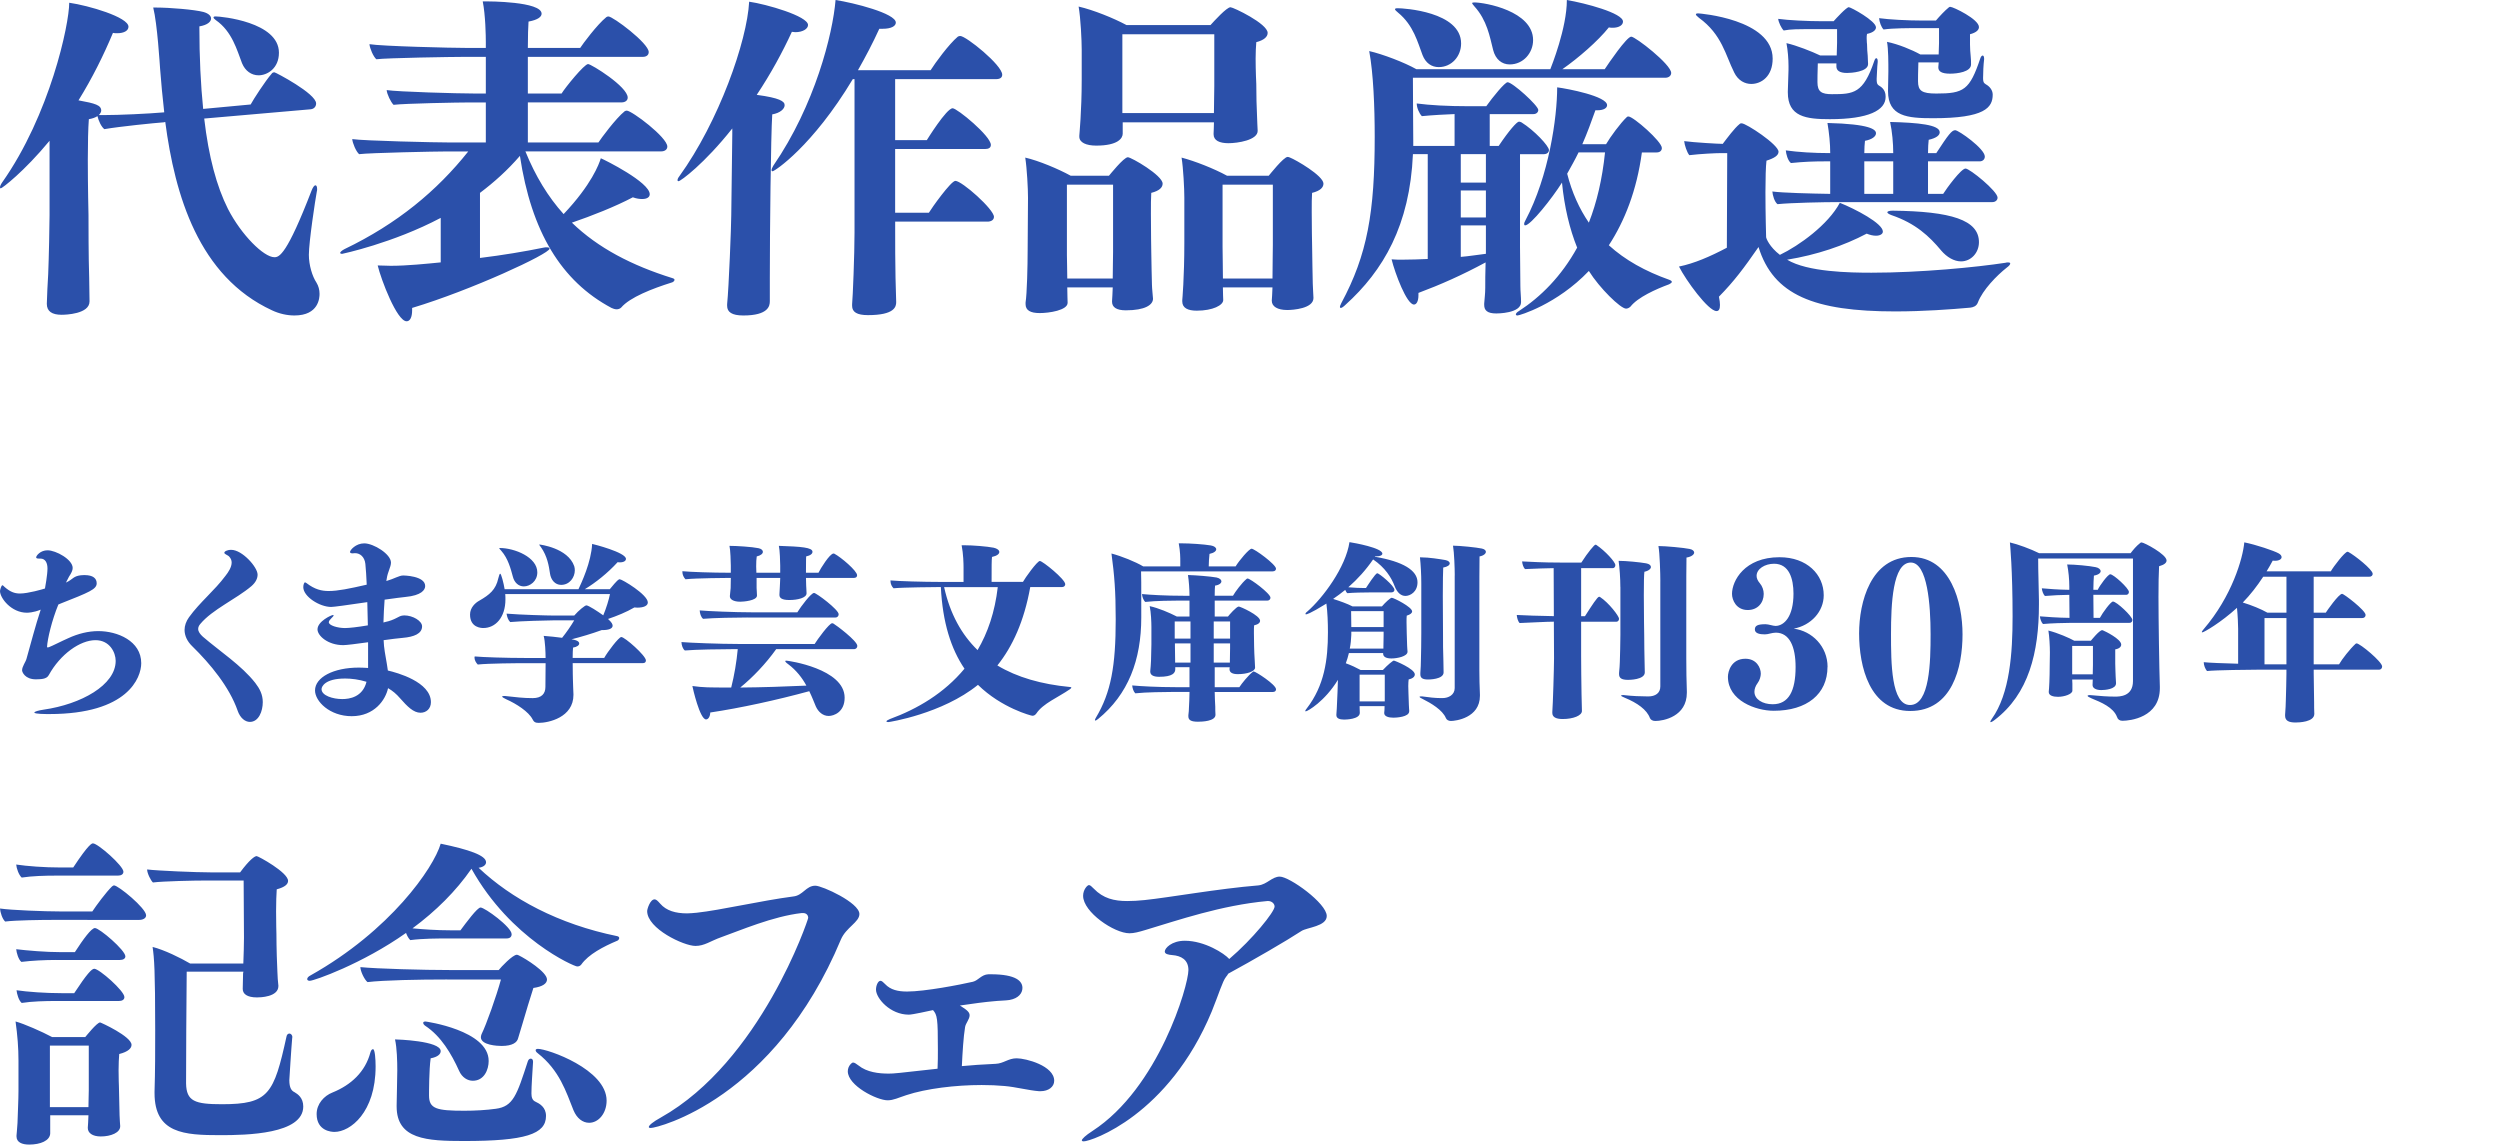 <svg width="249" height="114" viewBox="0 0 249 114" fill="none" xmlns="http://www.w3.org/2000/svg"><path d="M5.259 91.621c-1.129 0-3.711.033-4.744.164-.29-.26-.483-.909-.516-1.298 1.098.164 4.422.293 6.001.293h3.195c.387-.584 1.389-1.946 1.968-2.497.065-.033.13-.098.194-.098.42 0 3.195 2.271 3.195 2.984 0 .293-.322.453-.677.453H5.259zm6.712 20.564c0 .616-.904 1.006-1.936 1.006-.839 0-1.29-.358-1.29-.844v-.033c0-.098.065-.811.065-1.233H5.001v1.815C4.967 113.611 4.031 114 2.902 114c-.709 0-1.258-.227-1.258-.811v-.098c0-.033.065-.648.098-1.233.033-1.135.098-2.335.098-3.211v-3.017c0-1.264-.098-2.497-.291-3.892.839.227 2.614 1.004 3.647 1.557h3.291c.063-.066 1.162-1.46 1.484-1.46.063 0 3.13 1.394 3.13 2.236 0 .324-.322.682-1.227.91-.033.389-.064 1.005-.064 1.62 0 .811.033 1.558.033 1.558 0 .388.065 2.594.065 2.919 0 .356.064.973.064 1.069v.038zM5.616 87.211c-1.098 0-2.421.033-3.454.195-.291-.26-.516-.909-.548-1.298 1.098.164 2.808.293 4.387.293h1.292C8.874 84 9.164 84 9.261 84c.485 0 3.032 2.237 3.032 2.822 0 .258-.226.389-.548.389H5.614h.002zm-.034 8.401c-1.129 0-2.419.064-3.452.193-.291-.227-.485-.907-.516-1.264 1.098.131 2.904.293 4.485.293H7.456c.839-1.297 1.645-2.4 1.999-2.4.451 0 3.032 2.206 3.032 2.822 0 .227-.226.358-.548.358H5.582v-.002zm.034 4.086c-1.129 0-2.421.033-3.454.195-.291-.227-.483-.909-.516-1.264 1.098.162 2.904.291 4.487.291h1.258c1.258-1.913 1.742-2.432 1.999-2.432.485 0 3.001 2.206 3.001 2.822 0 .26-.226.389-.548.389H5.614l.002-.002zm3.226 4.444h-3.873v6.131H8.809c0-.553.033-1.299.033-1.655v-4.476zm20.265-.811c-.098 1.07-.291 4.25-.291 4.25 0 .778.228 1.069.516 1.199.322.194.872.552.872 1.427 0 2.759-5.648 2.855-8.261 2.855-3.582 0-6.551-.163-6.551-4.186v-.162c.065-1.978.065-4.151.065-6.097 0-6.001-.098-7.2-.259-8.303 1.163.293 2.809 1.104 3.745 1.655h5.292c.033-.844.065-1.946.065-2.562l-.034-5.708h-3.774c-1.163 0-4.228.065-5.259.195-.194-.162-.581-.909-.581-1.297 1.033.129 4.906.291 6.325.291h2.938c.935-1.264 1.453-1.621 1.646-1.621.161 0 3.13 1.621 3.13 2.466 0 .324-.291.617-1.129.844-.033.453-.064 1.329-.064 2.173 0 1.167.033 2.271.033 2.271 0 1.297.063 3.275.098 3.793 0 .324.063 1.104.098 1.362v.034c0 1.102-1.84 1.133-2.131 1.133-1 0-1.42-.356-1.42-.844v-.033c0-.293.034-1.104.034-1.526l.033-.162h-5.648c-.033 1.913-.063 9.958-.063 11.126.033 1.784.87 2.076 3.581 2.076 4.646 0 5.163-1.005 6.423-6.746.033-.195.161-.293.289-.293.13 0 .291.129.291.358v.033l-.006-.002zM44.541 93.471c-.904 0-2.421 0-3.68.164-.194-.195-.322-.455-.42-.715-4.357 3.081-9.165 4.768-9.585 4.768-.163 0-.257-.066-.257-.164 0-.129.096-.26.355-.389 7.906-4.444 12.23-10.671 12.94-13.104 2.809.584 4.518 1.167 4.518 1.849 0 .258-.257.487-.742.551 3.259 3.082 7.939 5.612 13.812 6.812.129.033.192.098.192.195 0 .097-.096.227-.192.258-1.389.584-2.873 1.362-3.582 2.368-.129.162-.259.195-.42.195-.291 0-6.615-2.724-10.521-9.731-1.549 2.239-3.55 4.217-5.873 5.936 1.064.098 2.388.195 3.743.195h1.033c.581-.778 1.679-2.271 2.001-2.271.42 0 3.097 1.946 3.097 2.66 0 .258-.163.422-.516.422h-5.905l.002.002zM31.537 110.952c0-1.004.742-1.815 1.581-2.14 1.84-.746 3.26-2.044 3.774-3.99.065-.227.163-.324.259-.324.194 0 .259 1.006.259 1.72 0 4.574-2.518 6.52-4.099 6.52-.259 0-1.775-.066-1.775-1.786h.002zm13.005-13.395c-2.873 0-6.293.066-7.939.26-.322-.26-.711-1.104-.711-1.493 1.612.164 6.293.293 9.003.293h4.776c.226-.293 1.389-1.524 1.807-1.524.064 0 .129.033.194.064.677.324 2.808 1.655 2.808 2.4 0 .389-.42.715-1.355.844-.291.909-.744 2.367-1.098 3.6-.098.293-.257.877-.42 1.397-.098.422-.548.778-1.646.778-.387 0-2.066-.065-2.066-.875 0-.098.033-.194.065-.292.483-.975 1.484-3.796 1.934-5.45h-5.355l.003-.002zm8.55 8.207c-.063 1.071-.161 2.368-.161 3.147 0 .388.098.681.387.81.42.194 1.064.553 1.064 1.427 0 1.817-2.066 2.497-8.165 2.497-3.711 0-6.712-.162-6.712-3.438v-.13c0-.487.064-2.626.064-3.471 0-.908-.033-2.237-.226-3.081.13 0 4.55.129 4.55 1.168 0 .293-.29.584-.999.714-.163 1.135-.163 3.406-.163 3.699 0 1.328.742 1.524 3.517 1.524 1.064 0 2.195-.064 3.13-.195 1.742-.227 2.099-1.362 3.195-4.735.065-.195.194-.26.291-.26.129 0 .226.098.226.293v.032l.002-.001zm-4.42-.098c0 .876-.452 1.978-1.583 1.978-.516 0-1.064-.324-1.355-.973-.774-1.718-1.806-3.469-3.389-4.508-.129-.098-.194-.194-.194-.292 0-.066.065-.13.228-.13.033 0 6.292.875 6.292 3.923v.002zm8.453 4.931c-.742-1.849-1.388-3.989-3.58-5.708-.13-.098-.194-.195-.194-.293 0-.065.063-.129.226-.129.968 0 6.841 2.044 6.841 5.157 0 1.264-.807 2.206-1.742 2.206-.644 0-1.225-.454-1.549-1.233h-.002zM81.208 88.215c.678 0 4.389 1.688 4.389 2.822 0 .811-1.323 1.329-1.84 2.531-6.647 15.924-18.266 18.779-18.942 18.779-.13 0-.194-.032-.194-.098 0-.163.42-.518 1.192-.94 9.94-5.579 14.683-19.721 14.683-19.883 0-.293-.194-.486-.516-.486h-.13c-2.873.324-6.162 1.75-8.002 2.4-1.098.388-1.677.875-2.582.875-1.161 0-4.809-1.718-4.809-3.47 0-.195.291-1.169.742-1.169.163 0 .324.164.55.422.613.715 1.549.975 2.678.975.289 0 .613-.033.968-.065 2.388-.258 6.39-1.198 9.616-1.62.97-.098 1.258-1.071 2.195-1.071l.002-.002zM99.156 105.958c.807-.032 1.259-.551 2.099-.551.935 0 3.743.746 3.743 2.237 0 .616-.581 1.038-1.355 1.038h-.163c-.935-.063-2.323-.422-3.421-.516-.711-.066-1.483-.098-2.29-.098-2.613 0-5.518.356-7.487 1.004-.807.26-1.292.518-1.873.518-1.064 0-3.968-1.46-3.968-2.888 0-.551.42-.875.516-.875.163 0 .322.13.548.293.839.68 2.034.811 3.001.811.55 0 .807-.034 4.874-.487.033-.617.033-1.298.033-1.915 0-3.113-.065-3.439-.485-3.923-2.066.453-2.291.453-2.419.453-1.84 0-3.26-1.622-3.26-2.497 0-.389.194-.875.451-.875.13 0 .291.162.452.324.548.582 1.29.746 2.195.746 1.775 0 5.292-.682 6.551-.973.548-.131.84-.715 1.549-.747h.226c2.582 0 3.161.715 3.161 1.362 0 .518-.386 1.038-1.29 1.2-.387.065-1.064.065-1.614.129-.774.065-2.032.227-3.324.422.742.455.968.682.968.975 0 .387-.386.778-.451 1.167-.163.973-.257 2.53-.322 3.892.968-.097 2.034-.162 3.354-.227v.001zM122.111 97.298c-.355.453-.711 1.686-1.42 3.439-4.292 10.347-12.005 12.942-12.746 12.942-.129 0-.194-.034-.194-.098 0-.131.356-.487 1.064-.94 6.584-4.282 9.552-14.468 9.552-16.024 0-1.038-.741-1.427-1.613-1.491-.386-.033-.742-.098-.742-.358 0-.324.678-1.069 1.999-1.069 1.969 0 3.939 1.264 4.422 1.817 2.324-1.978 4.517-4.704 4.517-5.223 0-.293-.291-.551-.644-.551h-.065c-4.615.422-8.907 1.913-12.167 2.888-.644.195-1.129.324-1.581.324-1.518 0-4.615-2.108-4.615-3.73 0-.616.42-1.069.581-1.069.128 0 .257.129.484.356.936.975 2.032 1.233 3.324 1.233.548 0 1.129-.033 1.742-.098 2.484-.258 7.326-1.135 11.326-1.46.872-.098 1.357-.875 2.131-.875.968 0 4.679 2.659 4.679 3.923 0 1.038-1.969 1.135-2.517 1.493-1.484.973-4.841 2.919-7.293 4.25-.063.098-.128.227-.226.324h.002zM5.816 60.201c-.651 1.586-1.09 3.44-1.131 4.226 0 .041.02.056.056.056.02 0 .056 0 .117-.018.327-.117 1.32-.632 1.933-.898.993-.459 2.009-.709 3.005-.709 1.897 0 4.271.977 4.271 3.195 0 1.435-1.322 5.067-9.15 5.067-.383 0-1.494 0-1.494-.151 0-.097.403-.211.919-.288 3.733-.535 7.179-2.448 7.179-4.858 0-.839-.595-2.063-2.012-2.063-1.532 0-3.503 1.395-4.65 3.478-.232.441-.843.403-1.284.423-1.09 0-1.376-.727-1.376-.898 0-.383.363-.842.439-1.147.439-1.548.881-3.272 1.417-4.896-.728.306-1.32.306-1.379.306C1.129 61.027 0 59.573 0 58.867c0-.076.115-.576.248-.576.056 0 .115.097.232.191.534.459.957.632 1.512.632.804 0 2.259-.423 2.487-.499.02-.115.25-1.359.25-1.989 0-.533-.191-.992-.707-.992h-.153c-.135 0-.268-.02-.268-.117 0-.171.423-.707 1.131-.707.843 0 2.507.918 2.507 1.76 0 .247-.135.515-.365.862-.074.135-.171.326-.306.594.171-.076.327-.173.439-.25.309-.191.46-.477 1.343-.497h.074c.843 0 1.207.326 1.207.821 0 .594-.768.898-3.582 2.009l-.23.097-.002-.004zM23.667 70.776c-.822-2.353-2.717-4.646-4.517-6.408-.5-.479-.768-1.053-.768-1.627 0-.421.153-.86.442-1.262 1.09-1.512 2.546-2.659 3.636-4.131.288-.362.613-.862.613-1.321 0-.209-.077-.401-.232-.574-.135-.171-.498-.247-.498-.401 0-.117.248-.288.689-.288 1.09 0 2.624 1.721 2.624 2.468 0 .362-.173.765-.613 1.147-1.512 1.28-3.904 2.333-5.093 3.767-.153.173-.212.344-.212.499 0 .268.192.515.46.765 1.685 1.454 3.85 2.851 5.226 4.608.439.574.748 1.15.748 1.915 0 .898-.403 1.969-1.284 1.969-.457 0-.957-.362-1.225-1.127h.004zM36.66 63.968c-1.111.153-2.144.288-2.471.288-1.532 0-2.566-.938-2.566-1.568 0-.801 1.379-1.435 1.55-1.435.038 0 .056.02.056.041 0 .038-.056.135-.192.247-.171.171-.288.306-.288.439 0 .306.863.574 1.609.574.403 0 1.266-.095 2.28-.268-.02-.745-.038-1.53-.056-2.313-2.088.308-3.35.479-3.6.479-1.149 0-2.775-1.033-2.775-1.971 0-.266.095-.477.171-.477.041 0 .097.038.153.076.822.63 1.494.785 2.203.785.917 0 2.048-.232 3.791-.632-.038-.801-.077-1.53-.135-2.066-.077-.725-.554-1.071-1.014-1.071h-.077c-.056 0-.115.02-.171.02-.153 0-.268-.041-.268-.135 0-.191.574-.862 1.417-.862.937 0 2.663 1.073 2.663 1.913 0 .441-.327.918-.423 1.609l-.038.23c.802-.23 1.264-.553 1.685-.553 0 0 2.183.018 2.183 1.051 0 .383-.365.938-1.973 1.089-.286.02-1.09.135-2.068.268-.056.727-.095 1.53-.115 2.277l.135-.041c1.034-.209 1.379-.61 1.741-.648.056 0 .135-.02.192-.02.863 0 1.78.553 1.78 1.089 0 .727-.802 1.053-1.915 1.147-.516.041-1.185.135-1.915.232.02.209.02.401.038.574.077.745.268 1.566.383 2.448.899.209 4.289 1.127 4.289 3.155 0 .668-.48 1.051-1.034 1.051-.707 0-1.322-.63-2.048-1.454-.365-.423-.728-.727-1.187-.995-.248 1.168-1.361 2.792-3.618 2.792-2.203 0-3.656-1.492-3.656-2.563 0-1.3 1.82-2.277 4.366-2.277.306 0 .613.02.919.038v-2.563zm-2.3 3.614c-1.991 0-2.334.803-2.334 1.053 0 .65 1.129.992 2.068.992.707 0 2.027-.191 2.41-1.721-.746-.23-1.494-.326-2.145-.326v.002zM57.04 66.053c0 .785.02 1.548.02 1.548 0 .497.056 1.319.056 1.568v.038c0 2.257-2.489 2.792-3.467 2.792-.342 0-.478-.097-.611-.364-.383-.745-1.588-1.53-2.622-1.989-.212-.095-.403-.211-.403-.268 0-.038.056-.056.192-.056.077 0 .171 0 .286.02.883.095 1.608.191 2.568.191.881 0 1.264-.439 1.264-1.109l.02-2.372H51.778s-3.199.02-4.192.135c-.173-.171-.327-.439-.327-.689 0-.041.018-.076.018-.117.786.076 3.158.153 4.94.153h2.124c0-.515-.041-1.663-.191-2.2.574.038 1.243.115 1.836.191.403-.497.883-1.186 1.207-1.739h-2.03c-.631 0-3.35.076-4.348.171-.209-.209-.306-.497-.363-.839 1.34.115 4.059.191 4.731.191h2.012c.439-.515 1.072-1.015 1.205-1.015.212 0 1.129.594 1.685.995.286-.67.574-1.607.669-2.122H50.321c.02.171.02.362.02.533 0 1.8-.996 2.851-2.203 2.851-.171 0-1.322-.018-1.322-1.339 0-.689.516-1.168.939-1.395.993-.574 1.629-1.073 1.877-2.219.077-.326.135-.459.191-.459.095 0 .343.938.439 1.548h7.353c.288-.61 1.282-2.716 1.361-4.513.115.02 3.37.842 3.37 1.492 0 .191-.212.344-.595.344-.077 0-.153 0-.232-.02-1.014 1.109-2.201 2.045-3.273 2.696h2.489c.766-.936.881-.992.993-.992.232 0 2.796 1.53 2.796 2.313 0 .326-.403.515-1.054.515-.077 0-.191-.02-.286-.02-.786.459-1.726.842-2.624 1.147l.076.076c.268.247.383.439.383.594 0 .286-.383.439-1.014.439h-.077c-1.054.383-2.048.67-3.005.918.669.095.766.286.766.421 0 .173-.232.344-.613.403-.018.171-.038.574-.038 1.033h3.14c.327-.594 1.455-2.086 1.705-2.086.342 0 2.451 1.854 2.451 2.333 0 .135-.077.268-.288.268h-7.006v.004zm-5.956-8.606c-.212-.783-.477-1.816-1.149-2.579-.135-.153-.212-.232-.212-.268 0-.013.013-.02.041-.02 1.494 0 3.753.918 3.753 2.428 0 .882-.728 1.397-1.343 1.397-.516 0-.937-.364-1.09-.959zm3.697-.324c-.115-.767-.268-1.724-.899-2.621-.097-.135-.171-.211-.171-.247 0-.02.018-.02.038-.02 0 0 2.814.326 3.447 2.162.038.135.056.268.056.403 0 .707-.516 1.454-1.361 1.454-.613 0-1.016-.497-1.111-1.127v-.002zM77.308 64.656c-1.052 1.472-2.334 2.81-3.579 3.823 2.124-.018 4.519-.095 6.587-.191-.403-.745-.978-1.51-1.82-2.142-.192-.133-.288-.248-.288-.306 0-.02.041-.038.117-.038.171 0 5.801.801 5.801 3.69 0 1.435-1.075 1.818-1.59 1.818-.574 0-1.034-.401-1.282-.956-.171-.403-.363-.918-.651-1.51-3.235.88-6.796 1.663-9.86 2.122-.018.439-.212.689-.421.689-.613 0-1.322-3.098-1.361-3.328 1.111.151 1.568.151 3.868.151.306-1.204.536-2.563.651-3.823h-.46c-1.034 0-3.791.038-4.807.133-.209-.151-.327-.515-.342-.839.802.074 3.848.191 5.647.191h7.621c.268-.441 1.455-2.066 1.741-2.066.056 0 .097.018.135.038.248.135 2.374 1.721 2.374 2.219 0 .171-.115.326-.345.326h-7.736zm2.967-7.094c0 .268.02.65.02.765 0 .135.038.515.038.745v.02c0 .459-.881.67-1.723.67-.746 0-.978-.211-.978-.499v-.076c0-.151.02-.533.041-.765 0-.151.038-.592.038-.86h-2.354v.992c0 .135.038.515.038.747v.018c0 .515-1.379.612-1.665.612-.689 0-1.034-.247-1.034-.535v-.038c.02-.153.056-.574.077-.785 0-.171.018-.707.018-1.012h-.209s-3.293.018-4.307.135c-.173-.173-.309-.459-.309-.727v-.076c.804.076 2.951.153 4.749.153h.074v-.707c0-.344-.038-1.568-.133-1.971.707 0 2.259.097 2.89.232.286.056.439.209.439.362 0 .171-.192.362-.613.459-.038.211-.056.61-.056.995 0 .23.02.457.02.63h2.374v-.707c0-.344-.038-1.568-.135-1.971 2.221.076 3.35.153 3.35.594 0 .191-.192.362-.631.459 0 .038-.02.171-.02 1.627h1.246c.192-.403 1.131-1.915 1.494-1.915.038 0 .077 0 .095.02.651.344 2.259 1.703 2.259 2.142 0 .151-.095.268-.327.268h-4.767zm-5.819 3.94c-1.034 0-3.411.038-4.424.133-.212-.151-.327-.533-.342-.839.802.074 3.465.191 5.264.191h4.46c.363-.594 1.376-1.931 1.665-1.931.23 0 2.451 1.663 2.451 2.122 0 .171-.115.326-.327.326h-8.749l.002-.002zM102.612 58.477c-.613 3.406-1.761 5.911-3.273 7.803 1.971 1.186 4.402 1.874 7.197 2.142.115 0 .172.041.172.076s-.057.076-.151.153c-1.151.801-2.681 1.415-3.332 2.408-.115.153-.23.232-.401.232-.097 0-3.064-.767-5.418-3.08-3.562 2.889-8.846 3.71-8.923 3.71-.135 0-.191-.02-.191-.076 0-.056.115-.135.345-.23 2.717-.995 5.397-2.565 7.427-5.013-1.34-1.969-2.183-4.608-2.354-8.127h-.439s-3.275.02-4.271.117c-.171-.153-.306-.439-.306-.707v-.076c.784.076 3.235.151 5.017.151h2.259v-1.454c0-.344-.02-1.339-.191-2.2h.212c.917 0 2.316.115 2.985.247.345.076.556.247.556.423 0 .191-.212.383-.728.497-.041.383-.041.862-.041 2.484h3.123c.191-.362 1.417-2.083 1.685-2.083s2.527 1.818 2.527 2.313c0 .153-.115.286-.327.286h-3.158v.004zm-8.578 0c.595 2.678 1.741 4.725 3.332 6.273 1.014-1.721 1.723-3.787 2.012-6.273H94.034zM113.65 56.911c.021.61.021.785.021 4.493v.097c0 4.246-1.302 7.668-4.307 10.116-.136.115-.232.151-.269.151-.036 0-.038-0-.038-.038 0-.041.018-.135.095-.247 1.514-2.525 1.973-5.184 1.973-9.792 0-2.83-.135-4.419-.423-6.561 1.013.268 2.392.824 3.158 1.282h3.697v-.499c0-.326 0-.977-.154-1.798h.212c.919 0 2.316.097 2.987.212.327.056.534.211.534.382s-.209.362-.669.459c-.04.362-.077.898-.077 1.244h2.679c.345-.576 1.343-1.76 1.59-1.76.286 0 2.431 1.568 2.431 1.989 0 .135-.097.268-.327.268h-13.115l.002.002zm7.335 12.008c0 .459.038 1.073.056 1.474 0 .306 0 .439.021.801 0 .65-1.361.689-1.742.689-.671 0-.959-.151-.959-.533v-.117c.04-.362.056-.477.056-.707.02-.457.059-1.033.059-1.607h-1.82c-.537 0-2.566.02-3.582.135-.192-.191-.286-.533-.307-.785.805.076 2.528.173 4.328.173h1.378v-1.989h-1.417v.209c0 .364-.268.747-1.608.747-.536 0-.883-.153-.883-.515v-.056c.02-.173.077-.821.077-1.053.02-.553.038-1.28.038-1.627v-1.701c0-.479-.038-1.472-.171-2.086.88.191 1.953.65 2.698 1.033h1.266v-1.586h-1.016c-.669 0-2.374.018-3.388.135-.211-.191-.306-.535-.326-.785.802.076 2.336.171 4.156.171h.574c0-.63-.058-1.472-.153-2.066.802.02 2.239.135 2.854.247.327.076.478.232.478.383 0 .173-.21.365-.631.423-.02.135-.038.535-.038 1.012h1.82c.23-.403.881-1.28 1.34-1.663.039-.038.077-.056.115-.056.268 0 2.28 1.492 2.28 1.913 0 .135-.097.288-.327.288h-5.226v1.586h1.32c.115-.153.843-.995 1.075-.995.151 0 2.124.882 2.124 1.417 0 .191-.173.362-.595.457-.02.153-.02.423-.02.747 0 .61.02 1.359.02 1.359 0 .23.039 1.147.057 1.339l.038.745v.02c0 .383-.802.65-1.723.65-.516 0-.823-.153-.823-.497v-.02l.021-.171h-1.494v1.989h2.451c.23-.364.899-1.186 1.32-1.512.041-.038.077-.056.115-.056.174 0 2.221 1.3 2.221 1.78 0 .133-.097.266-.326.266h-5.781v-.005zm-2.412-7.018h-1.571v1.703h1.571V61.902zm0 2.18h-1.55v.268c0 .173.02 1.28.02 1.415v.232h1.532v-1.915h-.002zm3.944-2.18h-1.629v1.703h1.629V61.902zm-.02 3.863c0-.151.02-.898.02-1.204v-.479h-1.629v1.915h1.609v-.232zM140.354 70.85c0 .574-1.32.632-1.568.632-.5 0-.919-.135-.919-.459v-.02c.018-.076.038-.459.038-.67h-2.487v.153c0 .097.018.439.018.515 0 .65-1.417.67-1.568.67-.439 0-.766-.117-.766-.441v-.056c.018-.209.057-.668.115-2.257l.039-1.204c-1.302 2.142-3.026 3.136-3.197 3.136-.041 0-.056 0-.056-.038 0-.038.038-.115.135-.23 1.779-2.297 2.124-4.878 2.124-7.612 0-.956-.04-1.989-.153-2.851-1.723 1.071-1.991 1.071-2.027 1.071-.041 0-.059-.018-.059-.038 0-.056.041-.135.173-.232 1.568-1.357 3.848-4.437 4.211-6.921.5.076 3.275.574 3.275 1.147 0 .153-.212.268-.595.268h-.135l-.02.038c2.816.479 4.251 1.359 4.251 2.545 0 .956-.726 1.359-1.205 1.359-.44 0-.823-.326-1.073-.977-.326-.862-.957-1.854-2.144-2.659-.708 1.033-1.532 1.951-2.471 2.772.574.056 1.245.076 1.57.076h.191c.153-.23.937-1.472 1.129-1.472.173 0 1.705 1.244 1.705 1.663 0 .153-.135.247-.327.247h-2.124c-.595 0-1.665.02-2.239.076-.077-.056-.153-.191-.212-.326-.383.306-.786.612-1.205.898.669.211 1.417.479 1.933.745h2.928c.327-.383.843-.86.978-.86.191 0 2.03.918 2.03 1.359 0 .151-.154.306-.536.421-.021.135-.021.383-.021.65 0 .515.021 1.109.021 1.109 0 .211.038 1.033.038 1.224 0 .191.04.535.04.594v.018c0 .459-1.013.67-1.608.67-.5 0-.822-.153-.822-.479v-.056h-3.411c-.074.344-.191.691-.306 1.015.536.191 1.054.439 1.473.668h2.221c.478-.515.994-.936 1.09-.936.095 0 2.089.821 2.089 1.375 0 .191-.153.403-.613.499-.02.135-.038.401-.038.668 0 .344.018.691.018.691 0 .209.04.974.04 1.166 0 .194.039.576.039.632v.018l-.007.002zm-2.566-6.424c0-.135.02-.86.02-1.147v-.362h-3.217v.306c-.02.459-.058.918-.153 1.375h3.35v-.171zm.02-3.557h-3.237c0 .65.02 1.15.02 1.589h3.217v-1.589zm.115 6.329h-2.507v2.659h2.507v-2.659zm6.97-9.886c0-.707-.056-2.277-.174-2.963.652 0 2.357.171 2.873.286.268.056.403.191.403.326 0 .171-.212.382-.633.459-.018.326-.018 3.175-.018 5.929V66.78c0 .668.018 1.586.056 2.408v.115c0 2.219-2.451 2.506-2.89 2.506-.248 0-.424-.117-.5-.288-.324-.803-1.491-1.492-2.298-1.895-.212-.095-.326-.171-.326-.229 0-.02.056-.038.153-.038.056 0 .135 0 .229.018.516.076 1.17.153 1.742.153h.173c.593 0 1.205-.326 1.205-.995V57.312h.005zm-3.332.801c0-.88-.056-1.892-.133-2.601h.115c.786 0 1.856.173 2.411.268.288.056.441.191.441.326 0 .173-.212.344-.651.423-.02.247-.04 1.492-.04 2.83 0 1.778.02 3.728.02 3.728 0 .765 0 1.989.038 2.734 0 .153.02.959.02 1.15 0 .707-1.473.707-1.549.707-.575 0-.766-.173-.766-.515v-.135c.038-.383.056-1.053.056-1.28.02-.535.038-1.951.038-2.696V58.113zM157.481 61.922v3.442c0 .421.02 3.04.04 3.805 0 .151.039 1.472.039 1.643 0 .459-.861.803-1.915.803-.707 0-1.034-.211-1.034-.612v-.095c.056-.632.171-4.439.171-5.337l-.018-3.652c-.709 0-2.392.097-3.41.135-.172-.171-.268-.553-.286-.803.786.041 2.182.097 3.696.117l-.02-4.781c-.692 0-1.877.056-2.854.095-.171-.171-.268-.515-.289-.765.883.041 2.068.115 3.794.115h2.106c.671-1.051 1.302-1.778 1.397-1.778.04 0 .056 0 .097.02.881.594 1.894 1.701 1.894 2.009 0 .151-.074.306-.286.306h-3.122v4.781h.383c.707-1.109 1.246-1.931 1.399-1.931.038 0 .056 0 .094.018.883.574 1.897 1.915 1.897 2.162 0 .151-.076.306-.288.306h-3.485v-.004zm3.906-3.461c0-.882-.077-1.895-.173-2.601.747 0 2.108.135 2.739.247.327.056.48.211.48.364 0 .171-.212.383-.651.477-.041.232-.057 1.206-.057 2.333 0 1.818.039 3.996.039 3.996 0 .765.02 1.989.038 2.736 0 .151.02.765.02.956 0 .745-1.57.745-1.665.745-.671 0-.898-.191-.898-.574v-.115c.038-.383.076-.862.076-1.089.018-.535.057-1.951.057-2.696v-4.781h-.005zm3.983-.574c0-.707-.056-2.812-.192-3.501.728 0 2.548.171 3.102.288.307.056.46.209.46.362 0 .191-.268.421-.766.497-.02.326-.02 2.83-.02 5.261v4.761c0 .974.02 2.484.056 3.308v.135c0 2.372-2.336 2.812-3.14 2.812-.268 0-.46-.117-.536-.288-.307-.842-1.264-1.512-2.508-2.027-.247-.095-.362-.171-.362-.209 0-.041.056-.056.171-.056.076 0 .153 0 .248.018.63.076 1.588.117 2.279.117.708 0 1.206-.326 1.206-.995V57.892l.002-.004zM182.019 66.415c0 2.716-2.05 4.378-5.361 4.378-1.782 0-4.557-1.012-4.557-3.384 0-.515.326-1.798 1.741-1.798 1.111 0 1.534.898 1.534 1.492 0 .266-.117.668-.308.916-.23.308-.327.612-.327.882 0 .745.804 1.242 1.82 1.242 1.59 0 2.28-1.319 2.28-3.708 0-2.045-.613-3.404-1.953-3.422-.422 0-.746.171-1.111.171-.516 0-.993-.095-.993-.497 0-.383.306-.515 1.054-.515.324 0 .746.171 1.014.171.86-.018 1.779-.936 1.779-3.213 0-1.51-.439-2.981-1.933-2.981-.919 0-1.741.515-1.741 1.204 0 .23.097.479.327.745.248.288.383.691.383 1.053 0 .898-.611 1.607-1.588 1.607-1.149 0-1.571-.992-1.571-1.607 0-1.3 1.246-3.652 4.731-3.652 2.737 0 4.404 1.721 4.404 3.787 0 1.627-1.266 3.002-2.987 3.328 1.836.232 3.37 1.78 3.37 3.805l-.007-.002zM185.167 63.088c0-3.098 1.148-7.612 5.208-7.612 3.904 0 5.093 4.493 5.093 7.706 0 3.31-1.034 7.632-5.208 7.632-4.041 0-5.093-4.417-5.093-7.726zm7.12.076c0-2.887-.306-7.135-1.971-7.135-1.82 0-1.971 4.187-1.971 7.114 0 2.869.018 7.076 1.895 7.076 1.973 0 2.047-4.302 2.047-7.056zM212.44 55.631h-9.439c0 1.548.056 2.313.077 4.169v.403c0 4.781-1.014 8.93-4.422 11.511-.192.153-.327.211-.383.211-.027 0-.041-.007-.041-.02 0-.056.041-.153.153-.306 1.8-2.525 2.068-6.559 2.068-10.213 0-4.608-.248-7.189-.268-7.36.766.171 2.068.65 2.911 1.071h9.112c.268-.344.536-.689.977-1.033.041-.038.077-.038.118-.038.247 0 2.487 1.183 2.487 1.798 0 .23-.212.421-.746.574-.041.707-.059 1.834-.059 3.058 0 2.106.077 7.268.136 8.932v.151c0 2.927-2.967 3.251-3.733 3.251-.268 0-.46-.135-.534-.383-.365-.956-1.57-1.454-2.548-1.854-.268-.117-.383-.191-.383-.25 0-.038.077-.074.212-.074.056 0 .135.018.23.018.766.076 1.57.135 2.279.135.46 0 1.8 0 1.8-1.548V55.636l-.004-.004zm-6.166 6.406c-.631 0-2.027.041-2.793.115-.171-.171-.288-.515-.306-.765.765.056 1.644.135 2.948.153l-.02-2.295c-.689 0-1.78.056-2.431.115-.171-.173-.288-.515-.306-.765.746.056 1.512.135 2.737.151v-.326c0-.707-.077-1.53-.212-2.198.748 0 2.203.133 2.834.266.309.056.5.232.5.403 0 .171-.212.362-.671.439-.02.308-.056.824-.056 1.415h.439c.173-.401 1.014-1.548 1.246-1.548.326 0 1.856 1.397 1.856 1.76 0 .135-.077.288-.286.288h-3.255c0 .898.02 1.834.02 2.295h.631c.268-.515 1.09-1.627 1.302-1.627.362 0 1.933 1.472 1.933 1.836 0 .135-.077.286-.289.286h-5.821v.004zm4.481 6.026c0 .594-1.129.668-1.473.668-.516 0-.863-.191-.863-.497v-.02c0-.151.02-.362.02-.533h-2.048c0 .171.018.326.018.421v.689c0 .344-.802.612-1.435.612-.459 0-.919-.115-.919-.479v-.018c.039-.288.095-1.415.095-2.601l.02-1.319c0-.65-.056-1.645-.151-2.183.937.232 2.107.747 2.582 1.015h1.647c.038-.041.842-1.053 1.128-1.053.041 0 .077.02.117.038.151.056 1.78.842 1.78 1.397 0 .191-.153.401-.595.477v1.415c0 .423.041 1.109.041 1.28 0 .173.018.441.038.67v.02h-.002zm-2.298-3.728h-2.068v2.83h2.048c0-.308.02-.765.02-.938v-1.892zM230.445 66.703v.362c0 .515.021 1.989.041 2.887 0 .191 0 .938.02 1.15 0 .821-1.55.86-1.876.86-.692 0-1.034-.191-1.034-.689v-.076c.038-.459.074-1.186.074-1.454.02-.65.059-2.106.059-2.621v-.421h-2.854c-.708 0-4.233.038-5.056.135-.171-.191-.326-.574-.326-.882.5.059 2.03.117 3.426.153v-3.481c0-.362-.038-1.319-.115-2.086-1.588 1.454-3.293 2.448-3.464 2.448-.021 0-.041-.018-.041-.038 0-.038.056-.135.174-.268 2.833-3.289 3.924-7.094 4.059-8.662 1.167.23 2.967.842 3.408 1.089.21.115.307.247.307.383 0 .191-.23.362-.651.362-.077 0-.154 0-.23-.02-.192.364-.403.727-.613 1.073h6.395c.269-.479 1.397-1.951 1.665-1.951.041 0 .077.02.115.038.575.308 2.392 1.724 2.392 2.162 0 .135-.094.286-.342.286h-5.535v3.578h1.208c.076-.135 1.281-1.874 1.626-1.874.174 0 2.336 1.645 2.336 2.104 0 .153-.095.308-.342.308h-4.828v4.608h2.528c.306-.535 1.09-1.53 1.646-2.045.039-.02.077-.041.095-.041.345 0 2.548 1.836 2.548 2.297 0 .171-.097.326-.345.326h-6.472.002zm-2.716-9.257h-2.316c-.613.938-1.284 1.8-2.03 2.565.881.268 1.82.65 2.451 1.012h1.897v-3.578h-.002zm0 4.113h-2.185v4.608h2.185v-4.608zM20.339 11.804c.444 3.82 1.236 6.753 2.366 9.004 1.335 2.595 3.565 4.811 4.627 4.811.482 0 1.236-.238 3.706-6.652.136-.341.275-.512.378-.512.103 0 .169.136.169.376 0 .068 0 .171-.035.274-.136.715-.787 4.979-.787 6.276 0 1.024.343 2.148.756 2.765.205.339.308.715.308 1.127 0 .374-.068 2.148-2.503 2.148-.721 0-1.511-.171-2.23-.512-7.306-3.378-9.673-11.461-10.634-18.763l-.136.035c-.926.068-4.355.411-5.931.682-.31-.238-.585-.855-.686-1.297-.205.136-.479.238-.858.306-.068.855-.103 2.422-.103 4.027 0 2.693.068 5.526.068 5.526 0 .818 0 4.264.068 6.208 0 .308.035 2.013.035 2.389 0 1.262-2.402 1.33-2.778 1.33-.961 0-1.476-.341-1.476-1.092 0-.308.103-2.627.136-2.936.068-1.569.136-5.049.136-5.9v-7.403C2.402 17.091.207 18.763.068 18.763.033 18.763 0 18.728 0 18.66c0-.103.068-.271.207-.477C4.975 11.43 6.895 2.422 6.895.273 8.815.547 12.796 1.706 12.796 2.662c0 .376-.413.648-1.133.648-.136 0-.275 0-.413-.035-.926 2.218-2.059 4.504-3.431 6.72 1.682.308 2.263.479 2.263 1.024 0 .136-.103.308-.24.444h.446c1.61 0 4.493-.136 6.07-.274-.172-1.503-.308-2.966-.411-4.331-.035-.442-.275-4.469-.686-6.106h.275c1.372 0 3.842.203 4.733.442.479.136.754.376.754.65 0 .306-.343.648-1.166.783 0 3.104.136 5.834.378 8.221l4.731-.442c.275-.512 1.44-2.321 2.094-3.069.035-.068.136-.136.273-.136.103 0 4.152 2.115 4.152 3.104 0 .273-.172.545-.55.58l-10.596.923v-.004zm3.772-5.493c-.512-1.33-.994-3.174-2.606-4.299-.172-.136-.24-.206-.24-.273 0-.068.068-.103.207-.103.548 0 6.31.545 6.31 3.616 0 1.568-1.166 2.249-2.023 2.249-.721 0-1.337-.442-1.647-1.192v.002zM52.331 15.081c.994 2.454 2.263 4.535 3.805 6.243 2.78-2.933 3.532-4.981 3.706-5.561.413.171 4.872 2.389 4.872 3.583 0 .271-.24.477-.756.477-.24 0-.548-.035-.926-.171-1.748.923-4.08 1.844-6.07 2.525 2.606 2.524 5.967 4.264 10.014 5.526.136.035.207.103.207.171 0 .103-.136.238-.308.274-1.854.58-4.152 1.466-5.008 2.489-.103.103-.275.171-.444.171-.172 0-.378-.068-.515-.136-5.006-2.66-7.992-7.608-9.123-15.147-1.236 1.433-2.571 2.627-3.978 3.686v6.482c2.23-.273 4.493-.65 6.31-1.024.136-.035.24-.035.343-.035.172 0 .275.035.275.136 0 .51-7.786 4.128-13.686 5.9v.238c0 .682-.207 1.092-.548 1.092-.963 0-2.538-4.128-2.883-5.561.482 0 .891.035 1.304.035 1.612 0 3.603-.206 4.975-.341v-4.432c-4.768 2.522-9.811 3.581-9.811 3.581-.136 0-.204-.035-.204-.103s.169-.236.444-.374c5.248-2.524 9.193-5.799 12.314-9.722h-2.091c-1.133 0-7.717.136-8.78.271-.31-.271-.651-1.092-.686-1.501 1.131.171 8.265.339 9.877.339h3.429v-3.99h-1.577c-1.133 0-6.552.103-7.614.238-.275-.273-.653-1.057-.686-1.468 1.133.171 7.066.341 8.676.341h1.201V5.664h-2.195c-1.133 0-7.649.103-8.711.238-.308-.273-.651-1.092-.686-1.503 1.201.206 8.164.376 9.774.376h1.817V4.196c0-.615-.035-2.695-.308-4.06h.308c.207 0 5.556 0 5.556 1.229 0 .308-.376.615-1.302.783-.035.479-.068 1.468-.068 2.627h5.212c.24-.376 1.68-2.321 2.606-3.069.035-.035.136-.068.207-.068.447 0 4.014 2.66 4.014 3.548 0 .306-.24.477-.585.477h-11.454v3.651h3.361c.376-.615 2.261-2.934 2.639-2.934.31 0 3.946 2.249 3.946 3.34 0 .308-.275.479-.618.479h-9.327v3.99h7.029c.24-.374 1.716-2.387 2.608-3.104.068-.035.136-.068.207-.068.512 0 4.047 2.662 4.047 3.583 0 .308-.275.479-.616.479H52.329h.002zM76.673 30.022c0 .411-.103 1.4-2.641 1.4-1.133 0-1.61-.341-1.61-.958v-.169c.172-1.673.411-7.882.411-8.836l.103-8.085v-.58c-2.778 3.511-5.144 5.252-5.351 5.252-.068 0-.103-.035-.103-.103s.035-.206.172-.376c3.946-5.458 6.756-13.473 6.963-17.398 1.68.238 5.863 1.433 5.863 2.321 0 .376-.512.715-1.267.715-.103 0-.24-.035-.343-.035-.926 2.015-2.092 4.163-3.499 6.278 2.298.306 2.78.647 2.78 1.024 0 .374-.446.783-1.236.921-.136 2.183-.24 11.563-.24 16.271v2.354l-.002.002zm12.486-7.95v.956c0 .956 0 3.343.035 4.64 0 .273.066 2.08.066 2.422 0 .442-.136 1.297-2.811 1.297-1.097 0-1.579-.308-1.579-.923v-.169c.068-.65.24-4.948.24-7.131V7.882h-.172c-4.011 6.687-7.783 9.177-7.99 9.177-.068 0-.103-.035-.103-.136 0-.068.068-.238.172-.411C81.166 10.474 82.947 3.378 83.222 0c1.784.273 6.002 1.33 6.002 2.251 0 .341-.444.615-1.302.615h-.343c-.651 1.431-1.372 2.796-2.127 4.128h7.236c.447-.715 1.819-2.594 2.71-3.343.068-.035.136-.068.24-.068.583 0 4.183 2.899 4.183 3.857 0 .306-.24.442-.618.442H89.156v6.073h3.156s1.955-3.172 2.571-3.172c.447 0 3.807 2.763 3.807 3.649 0 .274-.207.411-.585.411h-8.949v6.344h3.361c.237-.411 2.195-3.172 2.639-3.172.651 0 3.842 2.831 3.842 3.583 0 .306-.275.477-.653.477h-9.191l.004-.002zM114.84 29.749c0 .615-.788 1.159-2.71 1.159-.926 0-1.37-.308-1.37-.853v-.068c0-.136.068-.956.068-1.365H106.3c0 .547.035 1.433.035 1.536 0 .75-1.854 1.024-2.78 1.024-.926 0-1.408-.273-1.408-.886v-.171c.137-.818.207-3.651.207-5.252l.035-5.187c0-.886-.103-2.898-.275-3.99 1.337.308 3.293 1.127 4.529 1.807h3.807c.068-.068 1.473-1.842 1.884-1.842.344 0 3.464 1.807 3.464 2.627 0 .374-.31.715-1.132.921-.035.442-.035 1.229-.035 2.08 0 1.704.035 3.717.035 3.717 0 .958.068 3.003.068 3.343 0 .341.103 1.262.103 1.365v.035h.003zm-3.981-11.358h-4.595v7.027c0 .411.036 1.571.036 2.321h4.528c0-.853.033-2.013.033-2.627v-6.718l-.002-.002zm14.405-5.357c0 .923-1.988 1.229-2.914 1.229-.891 0-1.476-.271-1.476-.886v-.103c0-.103.036-.647.036-1.092h-9.088v1.127c0 .444-.446 1.194-2.641 1.194-.994 0-1.681-.308-1.681-.886v-.103c0-.103.238-2.422.238-5.561V4.952c0-.921-.103-3.139-.308-4.299 1.474.339 3.497 1.159 4.766 1.842h8.371c.34-.376 1.609-1.774 1.988-1.774.275 0 3.703 1.636 3.703 2.557 0 .376-.341.718-1.132.923-.035.409-.066 1.024-.066 1.636 0 1.229.066 2.524.066 2.524 0 1.092.035 2.489.068 3.001 0 .376.068 1.536.068 1.636v.035l.002-.002zm-4.321-9.619h-9.156v7.847h9.12c0-.75.036-2.148.036-2.693V3.412v.002zm9.877 26.268c0 1.057-2.059 1.194-2.606 1.194-.962 0-1.544-.341-1.544-.921v-.035c0-.103.068-.853.068-1.297H121.8c0 .512.033 1.159.033 1.262 0 .512-1.029 1.057-2.639 1.057-.891 0-1.44-.274-1.44-.921v-.136s.206-2.183.206-5.731v-4.469c0-.886-.103-2.933-.275-3.99 1.305.341 3.225 1.092 4.529 1.807h4.15c.068-.068 1.476-1.875 1.887-1.875.068 0 .169.035.237.068.55.206 3.328 1.807 3.328 2.594 0 .374-.308.715-1.133.921-.035.409-.035 1.127-.035 1.875 0 1.503.035 3.207.035 3.207 0 .989.069 3.616.069 3.96 0 .339.068 1.192.068 1.398v.035-.002zm-4.047-11.29h-5.006v6.208c0 .51.036 2.218.036 3.139h4.937c0-1.024.035-2.695.035-3.31v-6.038h-.002zM140.726 7.744c0 2.286.035 5.187.035 6.379v.411h4.115v-3.172c-.926.035-2.195.103-3.258.206-.274-.274-.512-.853-.512-1.262 1.302.171 3.053.274 5.177.274h1.749c.653-.921 1.854-2.389 2.126-2.389.482 0 3.055 2.321 3.055 2.763 0 .206-.171.411-.481.411h-4.355v3.172h.891c1.029-1.536 1.816-2.422 2.023-2.422.068 0 .172.035.24.068 1.269.785 2.745 2.354 2.745 2.765 0 .206-.172.409-.515.409h-2.367v9.28c0 .613.036 2.934.036 3.854 0 .512.068 1.057.068 1.603 0 1.127-2.367 1.127-2.47 1.127-.891 0-1.201-.308-1.201-.853v-.136c.035-.512.104-.956.104-1.571 0-.477 0-1.601.035-2.525-2.334 1.262-4.494 2.218-6.688 3.038v.236c0 .615-.205.923-.445.923-.721 0-1.887-3.106-2.23-4.504.31.035.686.035 1.062.035.72 0 1.817-.035 2.538-.068V15.353h-1.475c-.31 7.096-2.95 11.601-6.724 15.011-.206.203-.378.306-.446.306s-.101-.035-.101-.103c0-.103.066-.203.136-.374 2.609-4.846 3.328-9.074 3.328-16.58 0-2.966-.137-6.344-.548-8.527 1.337.306 3.499 1.127 4.7 1.807h13.339c.103-.273 1.647-4.093 1.647-6.891 1.817.308 5.591 1.297 5.591 2.148 0 .341-.378.615-1.029.615-.104 0-.24 0-.379-.035-1.097 1.365-3.017 3.036-4.629 4.161h4.218c.378-.58 2.195-3.24 2.641-3.24.414 0 3.979 2.765 3.979 3.616 0 .271-.238.477-.583.477h-25.142zm.961-2.251c-.482-1.26-.891-2.966-2.435-4.231-.172-.136-.31-.273-.31-.339 0-.068.068-.103.275-.103.585 0 6.31.339 6.31 3.511 0 1.297-.961 2.354-2.228 2.354-.722 0-1.304-.409-1.612-1.194v.002zm6.309 9.859h-2.502v2.833h2.502v-2.833zm0 3.616h-2.502v2.695h2.502v-2.695zm0 3.48h-2.502v3.139c.822-.068 1.645-.206 2.502-.308v-2.831zm.722-17.466c-.343-1.365-.618-2.966-1.854-4.331-.137-.171-.238-.273-.238-.341 0-.035.066-.068.205-.068 1.062 0 5.865.853 5.865 3.754 0 1.262-.961 2.422-2.333 2.422-.787 0-1.408-.512-1.645-1.433v-.002zM163.532 15.182c-.512 3.787-1.713 6.823-3.292 9.247 1.612 1.468 3.636 2.595 6.037 3.445.17.068.238.136.238.206s-.137.171-.273.236c-1.304.479-3.123 1.297-3.842 2.218-.104.103-.275.206-.444.206-.55 0-2.642-2.048-3.706-3.752-3.189 3.343-6.928 4.434-7.102 4.434-.103 0-.169-.035-.169-.103 0-.068.066-.206.308-.341 2.159-1.4 4.218-3.445 5.797-6.311-.754-1.877-1.269-4.027-1.511-6.482-.961 1.534-3.121 4.263-3.668 4.263-.069 0-.104-.068-.104-.136s.035-.206.137-.376c2.333-4.401 3.156-10.233 3.156-13.237 1.062.136 4.972.888 4.972 1.776 0 .273-.308.51-.994.51h-.171c-.412 1.159-.823 2.286-1.302 3.378h2.364c.413-.715 1.441-2.115 2.059-2.693.068-.068.136-.068.171-.068.482 0 3.328 2.489 3.328 3.139 0 .274-.207.442-.513.442h-1.476v-.002zm-6.309 0c-.343.718-.755 1.433-1.133 2.118.479 1.875 1.201 3.478 2.16 4.876.787-2.013 1.337-4.331 1.61-6.994h-2.64.003zM172.031 15.25h-.616c-.482 0-2.026.068-3.158.206-.238-.273-.48-1.024-.513-1.4.994.136 3.431.273 3.84.273.447-.58 1.166-1.569 1.683-1.978.068-.068.136-.068.206-.068.445 0 3.669 2.115 3.669 2.833 0 .374-.445.648-1.201.886-.068.545-.103 1.807-.103 3.139 0 2.115.068 4.469.068 4.469 0 .136.343.989 1.372 1.774 1.92-.921 4.803-3.001 5.969-5.184 1.542.613 4.287 2.047 4.287 2.866 0 .238-.275.411-.687.411-.272 0-.582-.068-.926-.206-2.263 1.194-4.972 2.115-7.922 2.595 2.024 1.229 6.242 1.295 8.402 1.295 4.869 0 10.46-.545 13.341-.989.103-.035.171-.035.237-.035.172 0 .24.035.24.103 0 .103-.103.238-.341.411-.994.783-2.401 2.218-2.883 3.48-.136.374-.479.477-.754.51-1.92.171-4.665.376-7.476.376-8.096 0-12.142-1.639-13.616-6.414-1.44 2.08-2.434 3.413-3.943 4.946.068.341.103.615.103.82 0 .409-.103.613-.343.613-.822 0-3.053-3.069-3.739-4.434 1.511-.308 3.088-.989 4.768-1.875l.036-9.418v-.006zm.686-8.05c-.858-1.706-1.201-3.754-3.497-5.423-.207-.171-.31-.273-.31-.341 0-.068.068-.103.239-.103.137 0 7.408.582 7.408 4.504 0 1.774-1.133 2.524-2.127 2.524-.618 0-1.304-.308-1.715-1.159l.002-.002zm10.29 12.929c-1.304 0-4.664.068-5.969.206-.308-.238-.479-.886-.512-1.262 1.029.136 3.772.206 5.762.238V16.07h-.343c-1.304 0-2.263.035-3.567.169-.31-.236-.48-.886-.513-1.26 1.236.171 2.743.271 4.425.271 0-.956-.103-1.978-.275-3.001 4.254.103 4.835.65 4.835 1.024 0 .308-.377.615-1.098.752-.033.306-.066.75-.066 1.227h2.881c0-.989-.103-2.115-.31-3.104 2.78.068 4.94.273 4.94 1.024 0 .308-.343.582-1.098.752-.035.306-.068.783-.068 1.328h.823c1.201-1.842 1.544-2.284 1.884-2.284.344 0 2.952 1.842 2.952 2.625 0 .274-.207.479-.515.479h-5.144v3.24h1.509c.343-.547 1.786-2.525 2.23-2.525.413 0 3.189 2.251 3.189 2.899 0 .238-.205.444-.512.444h-15.435l-.005-.002zm3.053-13.747c0 .783-1.713.886-2.092.886-.787 0-1.062-.273-1.062-.65v-.306h-1.852c-.035.683-.035 1.875-.035 1.875 0 .956.411 1.194 1.439 1.194 2.159 0 3.123-.068 4.22-3.31.068-.206.136-.273.205-.273.068 0 .136.103.136.273v.103c-.068.58-.068 1.229-.103 1.671 0 .308 0 .547.239.683.618.339.653.853.653 1.127 0 1.328-1.682 2.216-5.555 2.216-2.367 0-4.185-.236-4.185-2.66v-.103l.068-2.148V6.582c0-.683-.068-1.568-.205-2.286 1.03.238 2.503.82 3.361 1.229h1.645c0-.339.035-.886.035-1.262V2.901h-1.713c-2.435 0-2.848 0-3.603.136-.239-.238-.514-.82-.549-1.159.961.136 2.916.236 4.425.236h1.097c.207-.236 1.269-1.398 1.511-1.398.207 0 2.707 1.363 2.707 2.013 0 .238-.237.51-.89.648-.036.136-.036.273-.036.444 0 .308.036.58.036.58 0 .341.035.888.068 1.159 0 .238.035.65.035.785v.037zm2.505 9.689h-2.881v3.24h2.881V16.07zm7.75-9.654c0 .75-1.372.921-2.091.921-.858 0-1.166-.238-1.166-.615v-.068c0-.103.035-.271.035-.442h-2.023c-.035.683-.035 1.875-.035 1.875 0 .956.376 1.229 1.816 1.229 2.743 0 3.328-.341 4.39-3.513.068-.206.172-.273.24-.273s.136.103.136.308v.068c-.068.545-.103 1.365-.103 1.875 0 .308.035.479.273.615.378.206.686.58.686 1.024 0 1.297-.787 2.354-5.934 2.354-2.571 0-4.493-.171-4.493-2.695v-.068l.035-1.91c0-.818 0-2.251-.136-2.934 1.132.236 2.47.783 3.327 1.26h1.819c0-.339.035-.818.035-1.127V2.8h-1.922c-.994 0-2.639 0-3.6.136-.24-.238-.414-.753-.447-1.127.962.136 2.849.238 4.355.238h1.304c.379-.444.891-.991 1.269-1.297.068-.068.104-.068.172-.068.273 0 2.846 1.229 2.846 2.013 0 .273-.24.545-.891.715v1.024c0 .341.035.886.068 1.159.035.238.035.65.035.785v.037zm-2.982 18.524c-1.166-1.4-2.538-2.695-4.94-3.513-.274-.103-.413-.206-.413-.274 0-.103.172-.171.55-.171 5.797.068 8.573.921 8.573 3.139 0 1.057-.788 1.912-1.784 1.912-.686 0-1.407-.411-1.988-1.092l.002-.002z" fill="#2B50AA"/></svg>